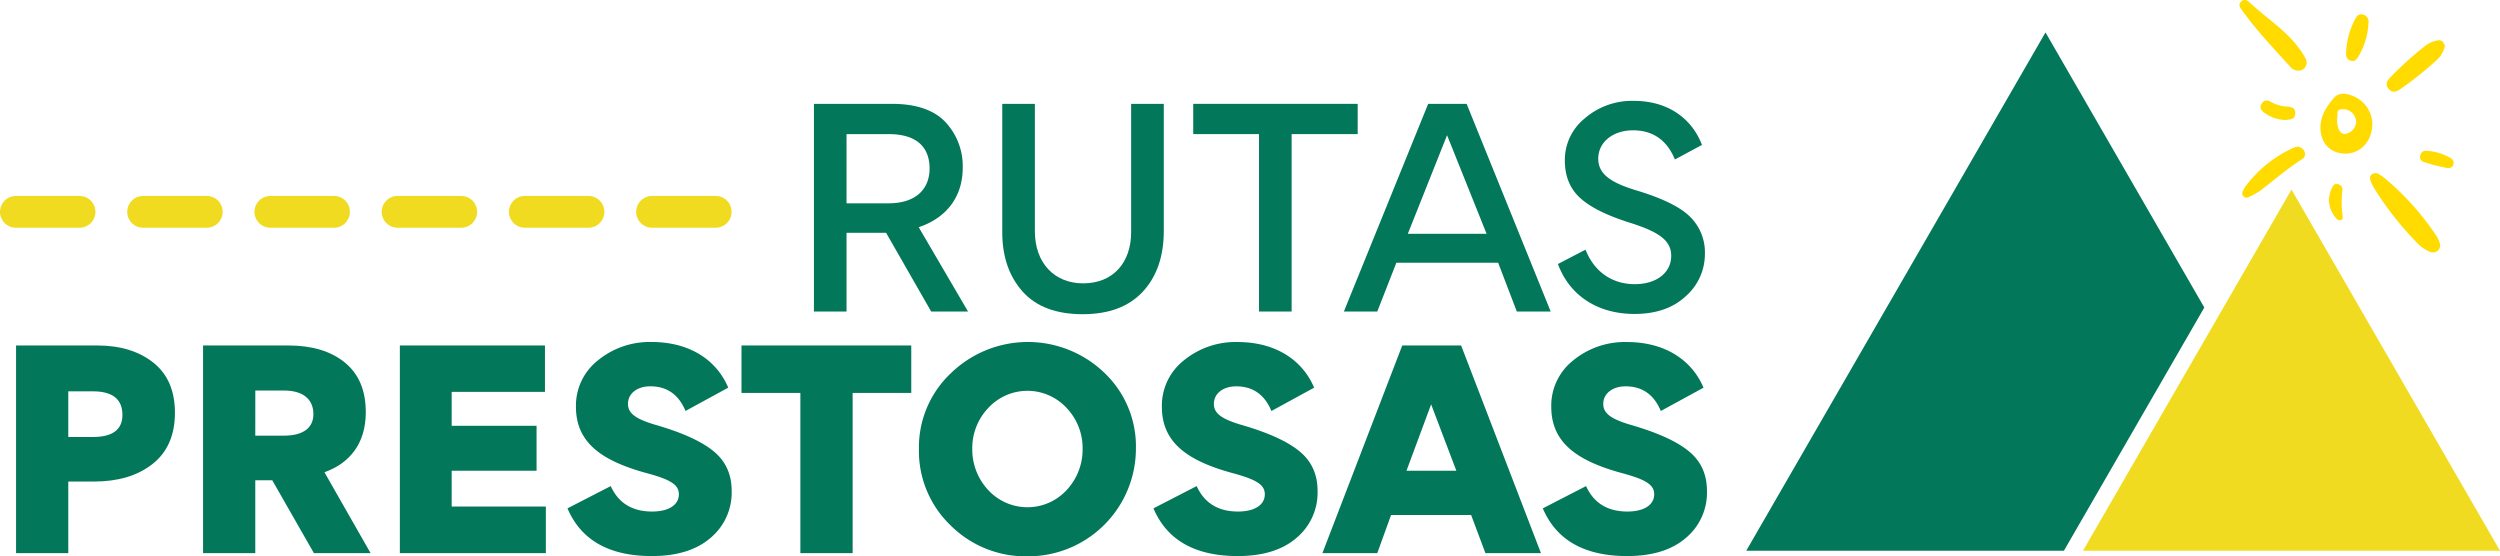 <svg xmlns="http://www.w3.org/2000/svg" viewBox="0 0 785.97 174.9"><defs><style>.cls-1{fill:#03775a;}.cls-2{fill:#ffdb00;}.cls-3{fill:#f0db21;}.cls-4{fill:none;stroke:#f0db21;stroke-linecap:round;stroke-miterlimit:10;stroke-width:10px;stroke-dasharray:20;}</style></defs><g id="Capa_2" data-name="Capa 2"><g id="Capa_1-2" data-name="Capa 1"><path class="cls-1" d="M255.89,32.65H280.4c7.59,0,13.26,1.92,16.85,5.75a20.22,20.22,0,0,1,5.42,14.35c0,9.09-5.09,15.76-13.84,18.68l15.51,26.51H292.75L278.57,73.18H266.14V97.94H255.89Zm10.25,31.27h13.18c9.09,0,12.93-4.92,12.93-10.92,0-5-2.26-10.84-12.93-10.84H266.14Z"/><path class="cls-1" d="M365.88,32.65V72.59c0,7.93-2.17,14.35-6.59,19.1s-10.67,7.09-18.93,7.09-14.59-2.34-18.84-7.09-6.42-11-6.42-18.6V32.65h10.25v40c0,10.09,6.17,16.43,15.18,16.43,9.42,0,15.09-6.51,15.09-16.1V32.65Z"/><path class="cls-1" d="M375.14,32.65h51.7v9.51H406.07V97.94H395.82V42.16H375.14Z"/><path class="cls-1" d="M449,32.65h12.09l26.43,65.29H476.87L471,82.6h-32l-6,15.34h-10.5ZM442.6,73.51h24.77l-12.43-31Z"/><path class="cls-1" d="M489.8,83l8.67-4.51c2.75,7,8.42,10.85,15.51,10.85,6.67,0,11.43-3.51,11.43-8.93,0-4.75-3.76-7.5-13.1-10.42-7.09-2.25-12.17-4.75-15.34-7.59-3.34-2.92-5-6.92-5-11.92a16.8,16.8,0,0,1,6.25-13.26,22.71,22.71,0,0,1,15.43-5.51c11,0,18.34,5.76,21.43,13.85l-8.51,4.58c-2.5-6.09-6.92-9.17-13.17-9.17s-10.93,3.67-10.93,8.92c0,4.92,4.09,7.59,12.09,10s13.68,5.17,16.77,8.25A15.69,15.69,0,0,1,536,79.85a17.61,17.61,0,0,1-6,13.26c-4,3.75-9.42,5.59-16.18,5.59C502.39,98.7,493.47,93,489.8,83Z"/><path class="cls-1" d="M5.05,108.61H30.56c7.26,0,13.18,1.83,17.68,5.42S55,122.87,55,129.79c0,7.09-2.42,12.51-7.17,16.18S37,151.39,29.56,151.39H21.47V173.9H5.05Zm16.42,28.77h7.84c6.09,0,9.18-2.34,9.18-6.93,0-4.92-3.09-7.42-9.26-7.42H21.47Z"/><path class="cls-1" d="M80.26,173.9H63.84V108.61H90.6c7.43,0,13.35,1.75,17.77,5.33S115,122.7,115,129.62c0,10-5.26,16.1-13,18.85l14.51,25.43H98.69L85.6,151H80.26Zm0-36.94h9.09c5.92,0,9.18-2.42,9.18-6.76s-2.84-7.42-9.26-7.42h-9Z"/><path class="cls-1" d="M171.33,123.2H142v10.67h26.69V148H142v11.25h29.61V173.9H125.71V108.61h45.62Z"/><path class="cls-1" d="M223.44,169.06q-6.63,5.76-18.51,5.76-20.13,0-26.52-15l13.6-7q3.63,8,13,8c5.25,0,8.42-2.09,8.42-5.42,0-2.92-2.42-4.59-10.18-6.67-14.67-4-22.18-9.93-22.18-20.85A18.1,18.1,0,0,1,188,113.28a25.63,25.63,0,0,1,16.85-5.76c12,0,20.43,5.67,24.1,14.35l-13.43,7.33c-2.17-5.17-5.83-7.75-11.09-7.75-4.08,0-7,2.25-7,5.5,0,2.75,1.92,4.67,8.84,6.67,8.34,2.42,14.34,5.17,18.09,8.26s5.67,7.17,5.67,12.51A18.55,18.55,0,0,1,223.44,169.06Z"/><path class="cls-1" d="M251.63,123.53H233.12V108.61h53.37v14.92H268.06V173.9H251.63Z"/><path class="cls-1" d="M298.92,117.36a34.73,34.73,0,0,1,48.28-.16A31.89,31.89,0,0,1,357.12,141,33.89,33.89,0,0,1,323,174.9a33.4,33.4,0,0,1-24.18-9.76,32.39,32.39,0,0,1-9.92-23.93A32,32,0,0,1,298.92,117.36Zm6.75,23.77a18.65,18.65,0,0,0,5,12.92,16.77,16.77,0,0,0,24.69,0,18.65,18.65,0,0,0,5-12.92,18.31,18.31,0,0,0-5-12.84,16.77,16.77,0,0,0-24.69,0A18.31,18.31,0,0,0,305.67,141.13Z"/><path class="cls-1" d="M407.66,169.06q-6.63,5.76-18.52,5.76-20.13,0-26.51-15l13.59-7q3.63,8,13,8c5.25,0,8.42-2.09,8.42-5.42,0-2.92-2.42-4.59-10.17-6.67-14.68-4-22.19-9.93-22.19-20.85a18.08,18.08,0,0,1,6.93-14.59,25.6,25.6,0,0,1,16.84-5.76c12,0,20.43,5.67,24.1,14.35l-13.43,7.33c-2.16-5.17-5.83-7.75-11.09-7.75-4.08,0-7,2.25-7,5.5,0,2.75,1.92,4.67,8.84,6.67,8.34,2.42,14.34,5.17,18.09,8.26s5.67,7.17,5.67,12.51A18.54,18.54,0,0,1,407.66,169.06Z"/><path class="cls-1" d="M433,173.9H415.75l25.1-65.29h18.51l25.1,65.29H467l-4.5-12H437.34Zm16.93-46.78L442.18,148h15.68Z"/><path class="cls-1" d="M530.08,169.06q-6.63,5.76-18.52,5.76-20.13,0-26.52-15l13.6-7q3.63,8,13,8c5.25,0,8.42-2.09,8.42-5.42,0-2.92-2.42-4.59-10.17-6.67-14.68-4-22.19-9.93-22.19-20.85a18.1,18.1,0,0,1,6.92-14.59,25.63,25.63,0,0,1,16.85-5.76c12,0,20.43,5.67,24.1,14.35l-13.43,7.33c-2.16-5.17-5.83-7.75-11.09-7.75-4.08,0-7,2.25-7,5.5,0,2.75,1.92,4.67,8.84,6.67,8.34,2.42,14.34,5.17,18.09,8.26s5.67,7.17,5.67,12.51A18.54,18.54,0,0,1,530.08,169.06Z"/><path class="cls-2" d="M745.84,38.85c0,6.56-5.19,10.65-10.8,9.14-3.43-.92-5.49-3.89-5.52-7.74s2-6.89,4.3-9.54c1.66-1.88,4.23-1.31,6.36-.33A9.68,9.68,0,0,1,745.84,38.85Zm-11.1-1.56c0,3.18.91,4.88,2.52,4.83a4.06,4.06,0,0,0,3.48-3.67,4.13,4.13,0,0,0-4.18-4.14C734,34.27,735.19,36.33,734.74,37.29Z"/><path class="cls-2" d="M767.18,77.1A2.28,2.28,0,0,1,764,79.18a11.54,11.54,0,0,1-4.11-2.84,99.14,99.14,0,0,1-13.49-17.19,12.76,12.76,0,0,1-1-2c-.33-.84-.53-1.73.34-2.39a2,2,0,0,1,2.43.18A17.33,17.33,0,0,1,750,56.25a85.27,85.27,0,0,1,15.74,17.54A8.76,8.76,0,0,1,767.18,77.1Z"/><path class="cls-2" d="M722.3,22.19A3.13,3.13,0,0,1,720.05,21C714.84,15.28,709.51,9.67,705,3.4c-.66-.9-1.51-1.82-.44-2.87s2-.4,2.86.4c5,4.66,10.91,8.38,15.12,13.91a24.92,24.92,0,0,1,2.25,3.48A2.54,2.54,0,0,1,722.3,22.19Z"/><path class="cls-2" d="M768.66,14.36A8.37,8.37,0,0,1,765.94,19a110.81,110.81,0,0,1-11.46,9.13c-1.24.84-2.38,1.1-3.49-.16s-.71-2.33.33-3.45a107.45,107.45,0,0,1,11-10,8.62,8.62,0,0,1,3.94-1.8C767.74,12.38,768.24,13.37,768.66,14.36Z"/><path class="cls-2" d="M722,46.15a2.51,2.51,0,0,1,2.55,1.59,1.83,1.83,0,0,1-.95,2.39c-4.48,2.89-8.52,6.35-12.72,9.61a21.14,21.14,0,0,1-3.19,1.87c-.75.39-1.55.93-2.38.08s-.09-1.73.28-2.55a1.76,1.76,0,0,1,.23-.37,38.8,38.8,0,0,1,15.1-12.24A9.62,9.62,0,0,1,722,46.15Z"/><path class="cls-2" d="M744.62,7.15a22.43,22.43,0,0,1-3.09,10.49c-.59,1-1.24,1.9-2.59,1.41s-1.42-1.55-1.34-2.7a24.4,24.4,0,0,1,2.57-9.84c.58-1.09,1.14-2.39,2.73-1.93A2.25,2.25,0,0,1,744.62,7.15Z"/><path class="cls-2" d="M718.56,37.73a11.88,11.88,0,0,1-6.74-2.34c-1-.73-1.52-1.61-.77-2.81s1.87-1.14,3-.49a11.26,11.26,0,0,0,4.77,1.4c1.45.1,2.92.3,2.78,2.25S719.85,37.54,718.56,37.73Z"/><path class="cls-2" d="M732.2,62.71a10,10,0,0,1,1-3.77c.4-.78.91-1.33,1.89-1a1.69,1.69,0,0,1,1.35,1.77,30.81,30.81,0,0,0,.09,8.47.86.86,0,0,1-.65,1,1.23,1.23,0,0,1-1.35-.49A8.73,8.73,0,0,1,732.2,62.71Z"/><path class="cls-2" d="M763.25,47.44a16.83,16.83,0,0,1,7,2.14c.83.5,1.36,1.12,1.06,2.13s-1.1,1.22-2.08,1.08a50.3,50.3,0,0,1-7.17-1.85,1.6,1.6,0,0,1-1.15-2.06C761.2,47.64,762.08,47.29,763.25,47.44Z"/><polygon class="cls-3" points="720.42 59.6 654.87 173.14 785.97 173.14 720.42 59.6"/><polygon class="cls-1" points="643.08 10.19 549 173.14 648.87 173.14 693.01 96.68 643.08 10.19"/><line class="cls-4" x1="5" y1="66.6" x2="241" y2="66.6"/></g></g></svg>